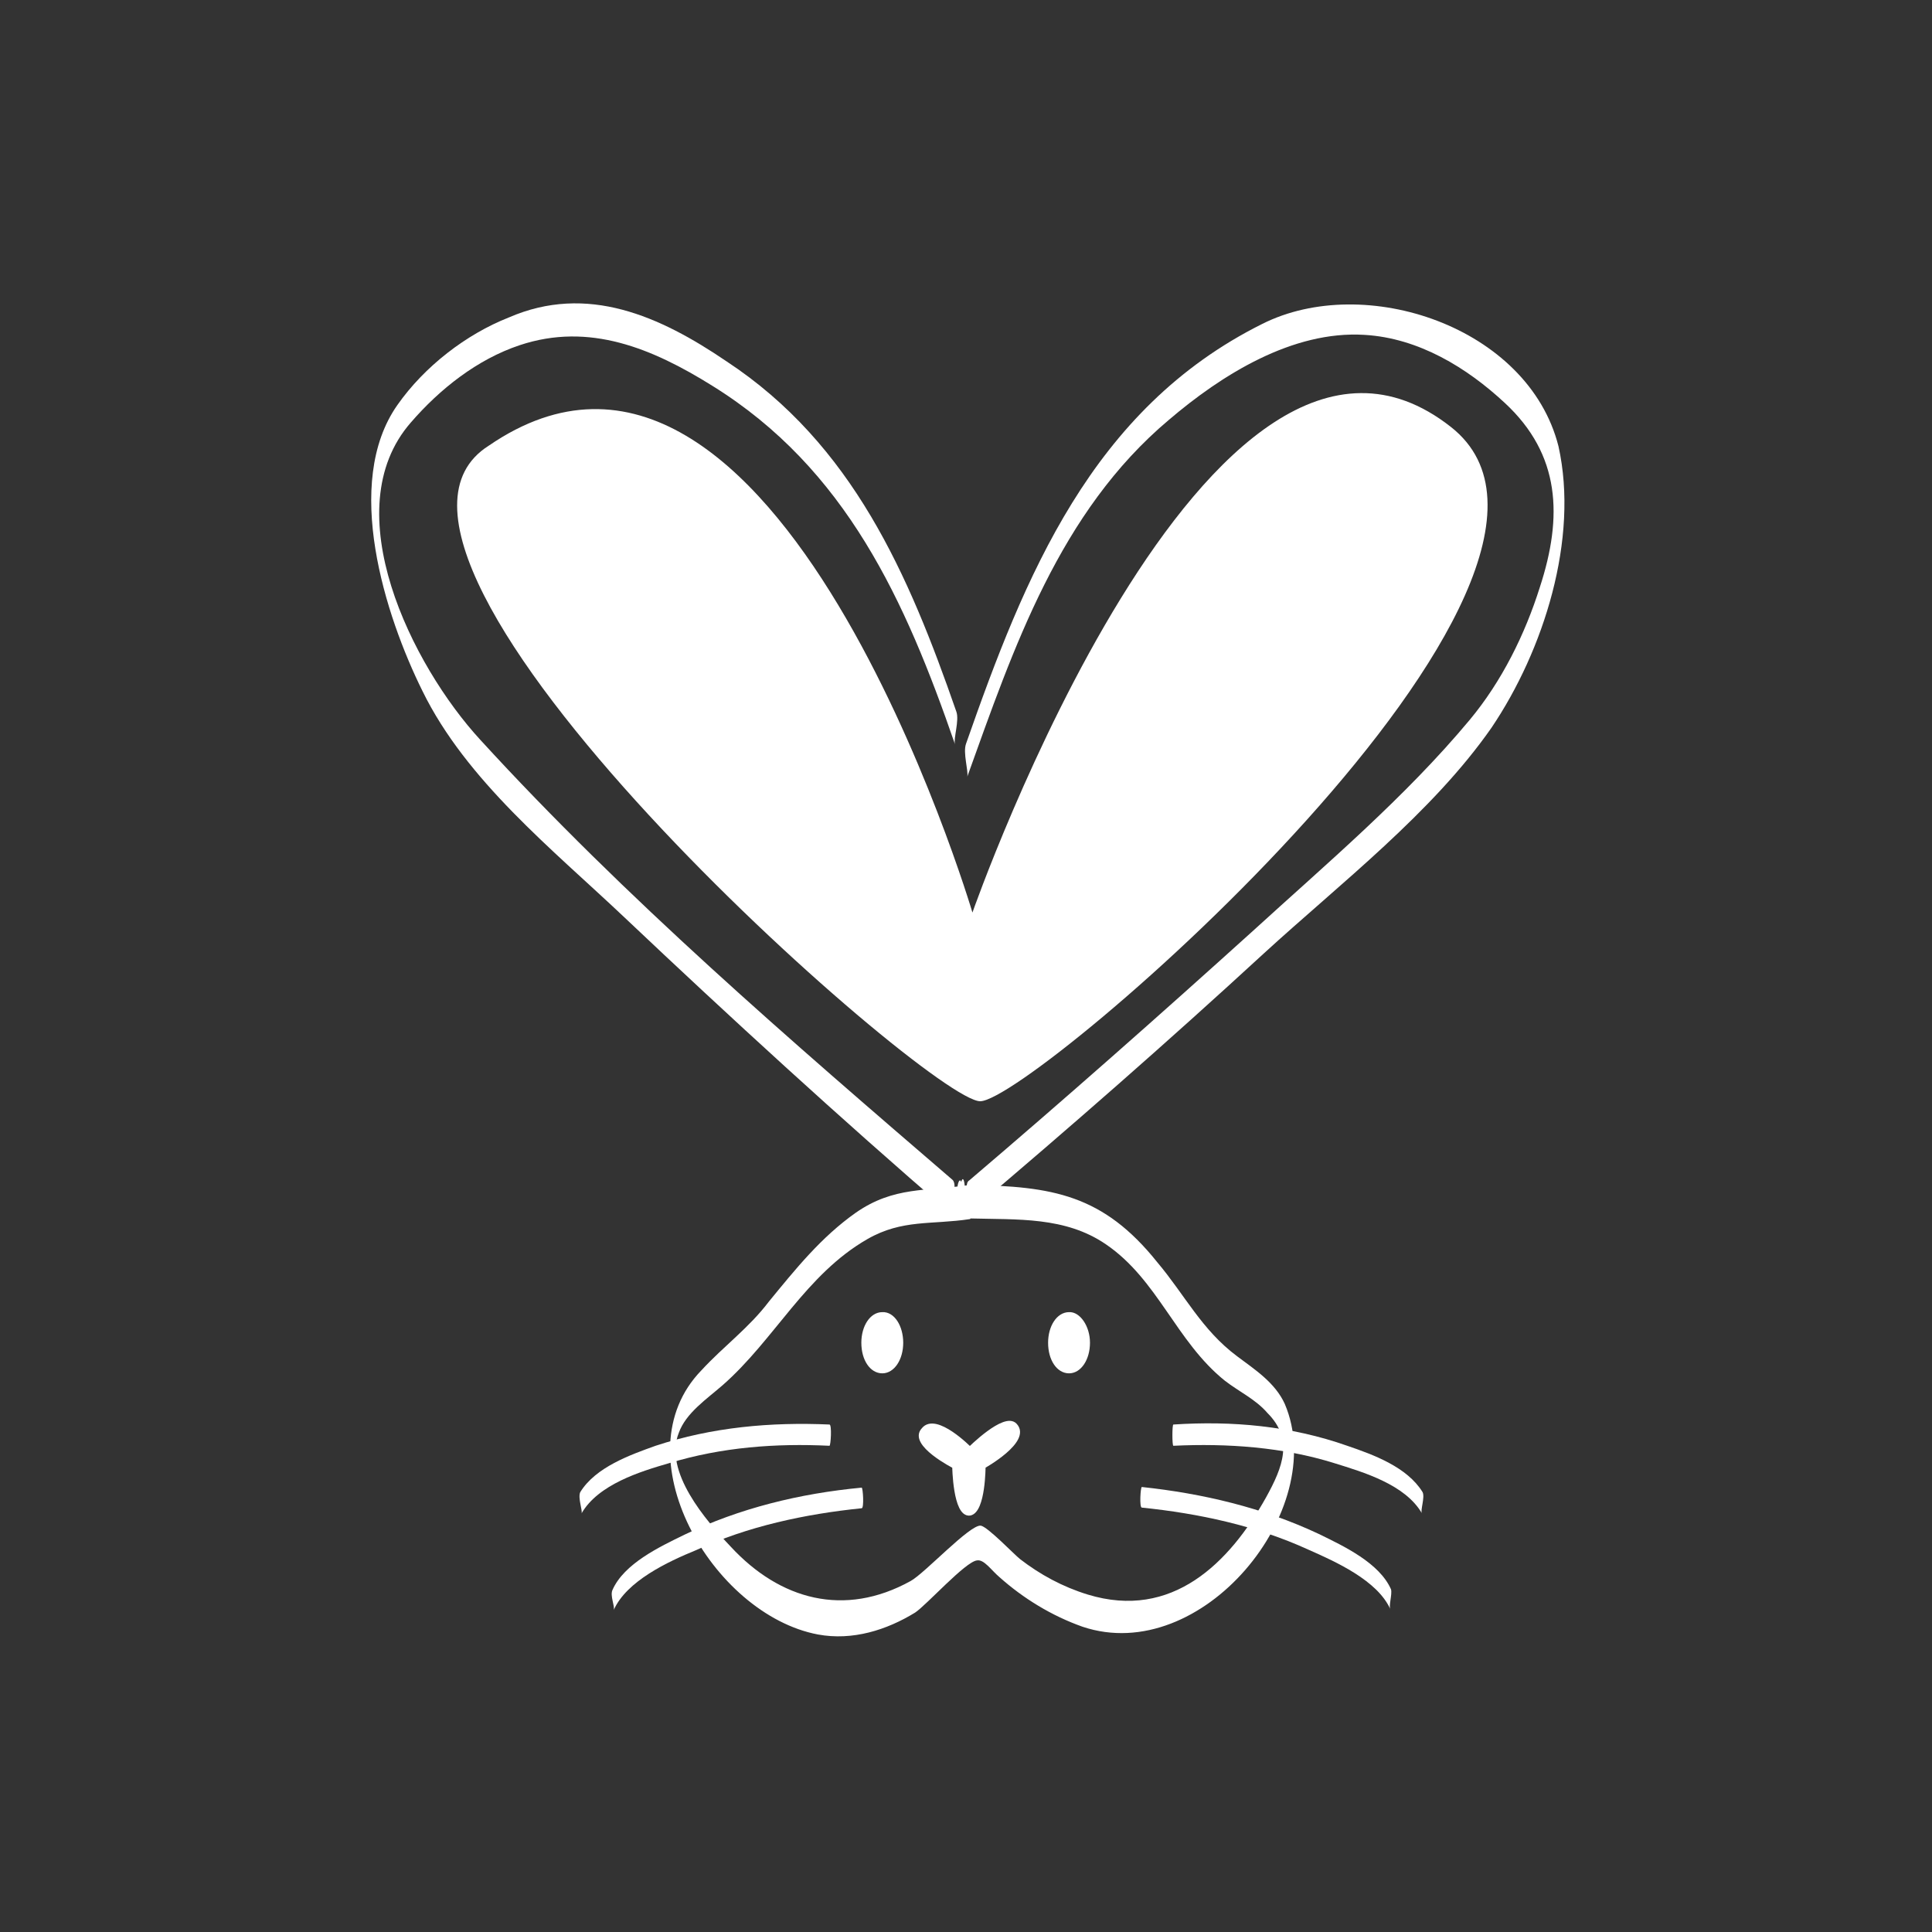 <svg xml:space="preserve" style="enable-background:new 0 0 300 300;" viewBox="0 0 300 300" y="0px" x="0px" xmlns:xlink="http://www.w3.org/1999/xlink" xmlns="http://www.w3.org/2000/svg" id="Ebene_1" version="1.1">
<rect x="0" y="0" width="300" height="300" fill="#333333" stroke="none"/>
<style type="text/css">
	.st0{fill:#FFFFFF;}
	.st1{fill:#FFFFFF;stroke:#FFFFFF;stroke-width:0.679;stroke-linecap:round;}
	.st2{fill:#FFFFFF;stroke:#FFFFFF;stroke-width:0.503;}
	.st3{fill:none;}
</style>
<g id="bilou_benefit_Peta">
	<g id="Group-2">
		<g transform="translate(57, 47)" id="peta-01">
			<path d="M93.6,137c-6.8,1-11.8,0.2-17.7,4.3c-5.4,3.8-9.4,8.8-13.5,13.8c-3.1,4.1-7,6.9-10.5,10.7
				c-12.7,13.1,1.7,37.9,18.1,41c5.4,1,10.7-0.7,15.1-3.4c1.8-1.2,7.8-7.9,9.6-8.1c1.1-0.2,2.2,1.5,3.5,2.6c3.7,3.3,8.1,6,12.9,7.7
				c18.5,6.2,38.4-18.2,31.4-34.6c-1.5-3.3-4.6-5.3-7.4-7.4c-5.5-4.1-8.1-9.5-12.4-14.6C114.3,138.5,106.4,137.2,93.6,137
				c-0.4,0-0.4,5.2,0,5.2c7.4,0.2,14.8-0.3,21.1,4c8.1,5.5,10.9,15.1,18.5,21.2c2.2,1.7,4.8,2.9,6.6,5c4.1,4.1,2.4,8.4-0.2,13.1
				c-5.7,10.2-14.6,19.1-27.7,15.1c-3.9-1.2-7.4-3.1-10.5-5.5c-0.9-0.7-5-5-6.1-5.2c-1.7-0.2-8.7,7.4-10.9,8.6
				c-10.3,5.7-20.3,2.9-27.9-5.3c-3.9-4.1-10.5-11.7-8.1-17.7c1.1-3.1,4.4-5.3,6.8-7.4c8.1-7.1,12.9-17.2,22.5-22.7
				c5.4-3.1,10-2.2,15.9-3.1C94.2,142.2,93.6,137,93.6,137z" class="st0" id="Shape"></path>
			<path d="M86.4,175c1.9-2.4,7.2,3,7.2,3
				s5.4-5.4,7-3.7c2.3,2.4-4.9,6.4-4.9,6.4s0,6.9-2.1,7.3c-2.3,0.3-2.4-7.3-2.4-7.3S84.3,177.2,86.4,175z" class="st1" id="Shape_00000175298802137482737390000013078246784808473502_"></path>
			<path d="M38.3,203c2-4.5,8.4-7.5,12.8-9.3
				c8-3.7,16.9-5.6,25.7-6.5c0.4,0,0.2-3.2,0-3.2c-9.6,0.9-19,3.2-27.5,7.3c-3.9,1.9-9.4,4.5-11.2,8.6
				C37.7,200.8,38.5,202.4,38.3,203z" class="st0" id="Shape_00000079465188744447449120000002002798353898374804_"></path>
			<path d="M159,199.8c-1.8-4.1-7.3-6.7-11.2-8.6
				c-8.7-4.1-18.1-6.3-27.5-7.3c-0.2,0-0.4,3.2,0,3.2c8.8,0.9,17.7,2.8,25.8,6.5c4.3,1.9,10.8,4.8,12.8,9.3
				C158.6,202.4,159.2,200.6,159,199.8z" class="st0" id="Shape_00000109016951695279006070000011816915653190819986_"></path>
			<path d="M33.3,188c2.6-4.5,9.1-6.5,13.6-7.8
				c8.2-2.5,16.6-3.1,24.9-2.7c0.2,0,0.4-3.3,0-3.3c-9.1-0.4-18.2,0.4-27,3.3c-3.9,1.4-9.3,3.3-11.7,7.2
				C32.7,185.6,33.5,187.6,33.3,188z" class="st0" id="Shape_00000054233642702712862140000013702520274174299820_"></path>
			<path d="M163.9,184.7c-2.4-3.9-7.6-5.8-11.7-7.2
				c-8.8-3.1-17.9-3.9-27-3.3c-0.2,0-0.2,3.3,0,3.3c8.4-0.4,17,0.2,25,2.7c4.5,1.4,11,3.3,13.6,7.8
				C163.5,187.6,164.3,185.5,163.9,184.7z" class="st0" id="Shape_00000078031881434565285830000010385482549681701772_"></path>
			<path d="M83,161.5c0,2.5-1.3,4.5-3,4.5
				s-3-1.9-3-4.5c0-2.5,1.3-4.5,3-4.5C81.7,156.9,83,159,83,161.5z" class="st2" id="Shape_00000132785249842506394030000015622816299438411650_"></path>
			<path d="M112,161.5c0,2.5-1.3,4.5-3,4.5
				s-3-1.9-3-4.5c0-2.5,1.3-4.5,3-4.5C110.5,156.9,112,159,112,161.5z" class="st2" id="Shape_00000183221000999502533360000013556631809206288008_"></path>
			<g id="Group">
				<path d="M90.9,136.2
					c-25.1-21.6-50.8-43.7-73.3-68.3C7,56.4-5.1,32.2,6.8,18.6c4.5-5.2,10.3-9.8,16.9-12C34.5,3,44.3,7.1,53.6,12.9
					c20.8,12.9,30,33.4,37.7,55.7c-0.3-0.9,0.7-3.7,0.2-5.1C84.1,42.2,75.4,22,55.8,9.1C45.5,2.1,34.2-3,22,2.3
					C15.4,4.9,8.9,9.9,4.7,15.9C-3.8,28,2.8,48.6,8.6,60.3c6.8,13.9,20.2,24.6,31.2,35c16.6,15.7,33.5,31.2,50.9,46.2
					C90.2,140.9,91.9,137.1,90.9,136.2z" class="st0" id="Shape_00000078013058721287219670000005148154379985666710_"></path>
				<path d="M92.1,141.5c0.5,0,0.5-5.2,0-5.2
					C91.4,136.2,91.4,141.5,92.1,141.5z" class="st0" id="Shape_00000150072634567016747010000010723410759864737188_"></path>
			</g>
			<g transform="translate(92, 0)" id="Group_00000072983350953848531370000001474977951627369130_">
				<path d="M1.5,141.3C17,128.2,32.3,114.8,47.3,101
					c11.8-10.8,26.1-21.8,35.3-35c8.1-12,13.6-29.3,10.4-43.7c-4.7-18.6-30.1-27-46-19c-26.5,13.2-36.9,39.2-46,65.2
					c-0.5,1.4,0.4,4.2,0.2,5.1c7.2-20,14.3-41.1,31.3-55.4c8.2-7,19.2-13.9,30.4-13.2c8.4,0.5,15.9,5.1,21.8,10.6
					c8.6,8,9,17.6,5.4,28.6c-2.3,7.3-5.9,14.6-10.9,20.6c-10,12-22.2,22.3-33.7,32.8c-14.5,13.1-29.2,26.1-44,38.7
					C0.4,136.9,2,140.8,1.5,141.3z" class="st0" id="Shape_00000019655389701415530040000000410253293425530037_"></path>
				<path d="M0.5,141.3c0.5,0,0.5-5.2,0-5.2
					S-0.2,141.3,0.5,141.3z" class="st0" id="Shape_00000150078701088700973240000013058981530286066839_"></path>
			</g>
			<path d="M18.9,22.2C-8.5,39.5,87.2,124,95.2,124
				c8.2,0,102.6-81.5,73.1-104.7C130.7-10.3,94,94.7,94,94.7S63.5-8.4,18.9,22.2z" class="st0" id="Shape_00000107567926629465490410000012089346865046723253_"></path>
		</g>
		<rect height="300" width="300" class="st3" y="0" id="Rectangle"></rect>
	</g>
</g>
</svg>
